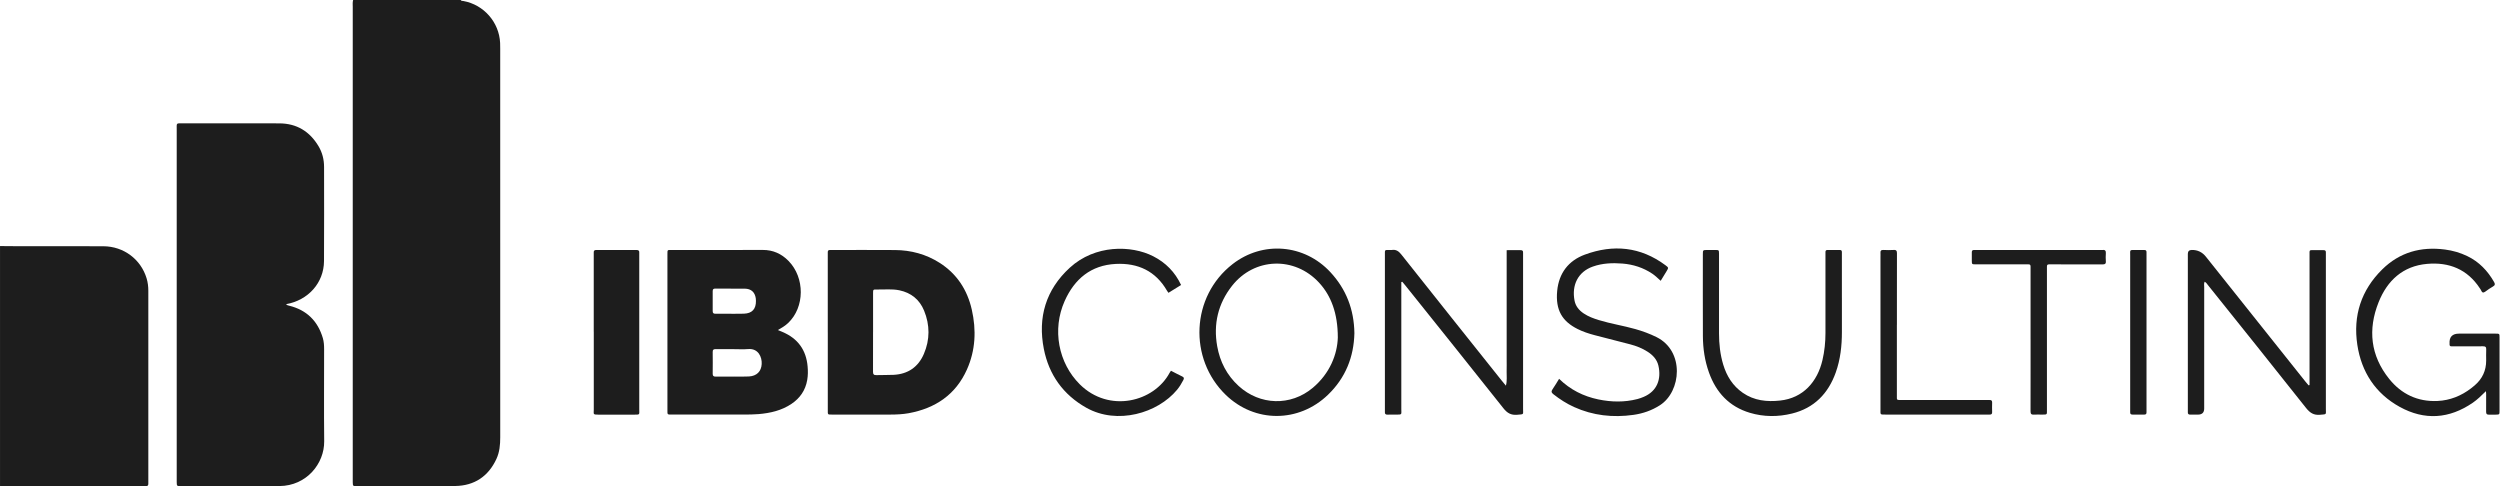 <svg width="1182" height="230" viewBox="0 0 1182 230" fill="none" xmlns="http://www.w3.org/2000/svg">
<g clip-path="url(#clip0_37_8)">
<path d="M217.83 0C218.11 0.53 218.64 0.4 219.09 0.48C228.76 2.23 236.02 10.52 236.46 20.34C236.5 21.22 236.5 22.09 236.5 22.97C236.5 84.22 236.5 145.48 236.51 206.73C236.51 210.28 236.21 213.76 234.7 217C230.87 225.26 224.25 229.65 215.23 229.78C199.73 230 184.22 229.85 168.71 229.84C166.84 229.84 166.84 229.8 166.78 228C166.76 227.44 166.78 226.88 166.78 226.33C166.78 152 166.78 77.66 166.78 3.33C166.78 2.22 166.64 1.1 166.96 0H217.82L217.83 0Z" fill="#1D1D1D"/>
<path d="M0 116.34C3.03 116.36 6.06 116.4 9.1 116.41C22.36 116.41 35.63 116.37 48.89 116.43C58.47 116.47 66.61 122.59 69.32 131.62C69.9 133.54 70.13 135.5 70.13 137.51C70.12 167.49 70.13 197.47 70.13 227.45C70.13 227.85 70.1 228.25 70.13 228.65C70.18 229.6 69.68 229.91 68.81 229.87C68.33 229.85 67.85 229.87 67.37 229.87C45.87 229.87 24.38 229.87 2.88 229.87C1.92 229.87 0.96 229.84 0.01 229.82C0.01 192 0.01 154.18 0.01 116.36L0 116.34Z" fill="#1D1D1D"/>
<path d="M135.26 143.84C135.81 144.38 136.29 144.43 136.75 144.54C144.99 146.59 150.24 151.74 152.64 159.85C153.14 161.56 153.24 163.3 153.24 165.06C153.24 179.58 153.13 194.1 153.28 208.62C153.39 219.14 144.99 229.71 132.11 229.81C116.6 229.94 101.09 229.85 85.57 229.84C83.59 229.84 83.59 229.81 83.55 227.87C83.55 227.47 83.55 227.07 83.55 226.67C83.55 171.62 83.55 116.57 83.55 61.51C83.55 57.92 83.1 58.32 86.73 58.32C101.84 58.31 116.96 58.27 132.07 58.33C140.29 58.36 146.43 62.13 150.6 69.12C152.39 72.12 153.22 75.43 153.22 78.94C153.22 93.78 153.29 108.62 153.19 123.46C153.12 133.7 145.74 141.98 135.23 143.82L135.26 143.84Z" fill="#1D1D1D"/>
<path d="M367.8 156.05C368.83 156.48 369.41 156.72 369.99 156.97C377.22 160.02 381.16 165.48 381.84 173.25C382.03 175.39 382.03 177.54 381.65 179.69C380.81 184.53 378.25 188.23 374.23 190.94C369.53 194.11 364.18 195.32 358.63 195.79C356.32 195.98 354 196 351.68 196C340.33 196.02 328.98 196 317.63 196C315.44 196 315.56 196.08 315.56 193.9C315.56 169.34 315.56 144.77 315.56 120.21C315.56 117.98 315.5 118.19 317.69 118.19C332 118.19 346.31 118.23 360.61 118.17C365.47 118.15 369.47 119.96 372.8 123.35C380.63 131.33 380.52 145.28 372.6 152.74C371.27 154 369.71 154.95 367.79 156.05H367.8ZM346.77 165.07C343.98 165.07 341.19 165.09 338.4 165.06C337.42 165.05 336.94 165.31 336.96 166.4C337.01 169.82 337 173.24 336.96 176.67C336.95 177.69 337.31 178.08 338.35 178.06C341.38 178.02 344.41 178.05 347.44 178.04C349.67 178.04 351.91 178.12 354.14 177.99C357.77 177.77 359.94 175.63 360.13 172.11C360.31 168.8 358.53 164.63 353.71 165.04C351.41 165.24 349.09 165.07 346.77 165.08V165.07ZM345.47 136.44C343.08 136.44 340.69 136.46 338.3 136.44C337.46 136.44 336.95 136.61 336.96 137.61C337 140.79 336.99 143.97 336.96 147.15C336.96 148.14 337.47 148.35 338.32 148.33C339.67 148.3 341.03 148.33 342.38 148.33C345.49 148.33 348.6 148.41 351.7 148.31C355.6 148.18 357.47 146.12 357.41 142.22C357.41 141.82 357.39 141.42 357.33 141.03C356.89 138.11 355.13 136.53 352.16 136.48C349.93 136.44 347.7 136.48 345.47 136.48V136.44Z" fill="#1D1D1D"/>
<path d="M391.37 157.12C391.37 145.08 391.37 133.04 391.37 121C391.37 120.44 391.4 119.88 391.37 119.33C391.33 118.53 391.66 118.14 392.48 118.2C392.72 118.22 392.96 118.2 393.2 118.2C403.19 118.2 413.18 118.14 423.17 118.22C430.75 118.28 437.85 120.18 444.29 124.29C452.46 129.51 457.34 137.07 459.46 146.38C461.66 156.03 461.24 165.59 457.16 174.72C451.84 186.61 442.26 193.03 429.65 195.36C426.81 195.88 423.93 196 421.06 196.01C411.95 196.04 402.84 196.02 393.73 196.01C391.2 196.01 391.38 196.21 391.38 193.72C391.38 181.52 391.38 169.32 391.38 157.12H391.37ZM412.78 157.04C412.78 163.26 412.81 169.47 412.76 175.69C412.75 176.91 413.09 177.41 414.37 177.36C417.08 177.26 419.8 177.36 422.51 177.22C429.31 176.88 434.16 173.51 436.81 167.33C439.71 160.59 439.69 153.65 436.91 146.87C434.77 141.66 430.81 138.42 425.23 137.25C421.67 136.51 418.07 136.97 414.48 136.88C412.83 136.84 412.79 136.92 412.79 138.63C412.77 144.77 412.79 150.9 412.79 157.04H412.78Z" fill="#1D1D1D"/>
<path d="M662.54 133.35V135.93C662.54 155.07 662.54 174.21 662.54 193.35C662.54 196.14 663.07 196.02 659.84 196.03C658.56 196.03 657.28 195.99 656 196.04C655.04 196.08 654.71 195.65 654.78 194.76C654.82 194.28 654.78 193.8 654.78 193.32C654.78 169.16 654.78 144.99 654.78 120.83C654.78 117.76 654.49 118.24 657.49 118.2C657.65 118.2 657.81 118.22 657.97 118.2C660 117.85 661.28 118.72 662.56 120.34C678.26 140.17 694.05 159.94 709.82 179.72C710.45 180.51 711.11 181.29 711.99 182.35C712.64 179.96 712.28 177.85 712.34 175.78C712.4 173.71 712.35 171.63 712.35 169.56V124.82C712.35 122.68 712.35 120.55 712.35 118.28C714.67 118.28 716.74 118.3 718.81 118.27C719.69 118.25 720.19 118.49 720.11 119.47C720.07 119.95 720.11 120.43 720.11 120.9C720.11 145.06 720.11 169.23 720.11 193.39C720.11 196.12 720.63 195.81 717.38 196.1C714.43 196.36 712.62 195.32 710.8 193.01C695.44 173.62 679.94 154.33 664.49 135.02C664 134.41 663.49 133.82 662.99 133.22C662.84 133.27 662.7 133.32 662.55 133.36L662.54 133.35Z" fill="#1D1D1D"/>
<path d="M1091.95 182.06V179.74C1091.95 160.12 1091.95 140.49 1091.95 120.87C1091.95 117.9 1091.65 118.3 1094.44 118.27C1095.8 118.26 1097.16 118.29 1098.52 118.27C1099.31 118.25 1099.73 118.52 1099.67 119.37C1099.63 119.93 1099.67 120.49 1099.67 121.04C1099.67 145.13 1099.67 169.22 1099.67 193.32C1099.67 196.16 1100.16 195.8 1097.01 196.1C1093.94 196.4 1092.13 195.2 1090.26 192.84C1074.91 173.43 1059.41 154.14 1043.94 134.82C1043.5 134.27 1043.15 133.62 1042.36 133.2C1041.94 134.03 1042.15 134.91 1042.15 135.72C1042.13 154.87 1042.14 174.01 1042.14 193.16C1042.14 195.073 1041.15 196.03 1039.16 196.03C1037.96 196.03 1036.76 196.01 1035.56 196.03C1034.77 196.04 1034.36 195.75 1034.41 194.91C1034.44 194.43 1034.41 193.95 1034.41 193.47C1034.41 169.22 1034.41 144.97 1034.41 120.71C1034.41 120.47 1034.41 120.23 1034.41 119.99C1034.43 118.803 1035.05 118.2 1036.27 118.18C1038.99 118.127 1041.22 119.193 1042.96 121.38C1058.68 141.11 1074.4 160.84 1090.12 180.56C1090.56 181.12 1091.04 181.65 1091.5 182.19C1091.65 182.14 1091.8 182.1 1091.96 182.05L1091.95 182.06Z" fill="#1D1D1D"/>
<path d="M280.72 156.79C280.72 144.9 280.72 133.01 280.72 121.12C280.72 120.56 280.76 120 280.72 119.45C280.65 118.53 281.04 118.18 281.96 118.19C288.28 118.21 294.59 118.22 300.91 118.19C301.99 118.19 302.35 118.61 302.24 119.61C302.2 120 302.24 120.41 302.24 120.81C302.24 144.99 302.24 169.16 302.24 193.34C302.24 196.18 302.74 196.04 299.57 196.05C294.05 196.05 288.53 196.05 283.02 196.05C280.2 196.05 280.74 195.85 280.74 193.67C280.73 181.38 280.74 169.1 280.74 156.81L280.72 156.79Z" fill="#1D1D1D"/>
<path d="M640.36 157.53C640.1 168.78 636.15 178.69 627.86 186.66C614.04 199.96 593.26 200.03 579.5 186.66C561.92 169.6 563.02 140.19 582.79 124.85C597.07 113.77 616.7 115.43 629 128.67C636.49 136.73 640.19 146.34 640.36 157.52V157.53ZM632.52 159.61C632.52 148.14 629.34 139.8 623.63 133.62C612.06 121.1 593.08 121.73 582.53 135.11C575.89 143.53 573.62 153.18 575.49 163.7C576.79 171.04 580.07 177.43 585.65 182.51C595.7 191.67 610.24 192.11 620.66 183.38C628.83 176.53 632.28 167.44 632.52 159.61Z" fill="#1D1D1D"/>
<path d="M1175.39 184.91C1173.18 187.06 1171.32 188.92 1169.14 190.41C1158.02 198.05 1146.34 198.86 1134.58 192.37C1123.09 186.03 1116.48 175.87 1114.54 163C1112.47 149.29 1116.34 137.22 1126.29 127.4C1134.53 119.26 1144.63 116.49 1156 117.98C1159.66 118.46 1163.18 119.47 1166.52 121.08C1172.12 123.78 1176.18 128.04 1179.22 133.38C1179.79 134.38 1179.63 134.91 1178.66 135.47C1177.42 136.19 1176.21 136.99 1175.07 137.86C1174.09 138.6 1173.53 138.38 1173.09 137.33C1172.94 136.97 1172.69 136.64 1172.47 136.31C1166.57 127.28 1157.89 123.85 1147.54 124.76C1136.09 125.77 1128.7 132.62 1124.6 142.9C1119.45 155.8 1120.77 168.16 1129.61 179.15C1135.38 186.32 1143.08 190.02 1152.47 189.58C1158.39 189.3 1163.66 187.17 1168.35 183.58C1168.92 183.14 1169.48 182.69 1170.02 182.22C1173.65 179.12 1175.46 175.21 1175.46 170.49C1175.46 168.73 1175.4 166.98 1175.48 165.23C1175.53 164.07 1175.11 163.72 1173.97 163.73C1169.57 163.78 1165.17 163.75 1160.78 163.75C1160.22 163.75 1159.66 163.73 1159.1 163.75C1158.35 163.78 1158.11 163.38 1158.15 162.71C1158.15 162.63 1158.15 162.55 1158.15 162.47C1157.95 159.317 1159.44 157.74 1162.61 157.74C1168.37 157.74 1174.12 157.74 1179.88 157.74C1181.75 157.74 1181.78 157.77 1181.78 159.5C1181.79 171.07 1181.79 182.64 1181.78 194.21C1181.78 196 1181.75 196.01 1179.95 196.04C1178.91 196.06 1177.87 196 1176.83 196.05C1175.81 196.1 1175.42 195.73 1175.44 194.68C1175.49 191.89 1175.46 189.1 1175.45 186.3C1175.45 186 1175.41 185.69 1175.36 184.93L1175.39 184.91Z" fill="#1D1D1D"/>
<path d="M737.14 179.1C742.42 184.26 748.63 187.37 755.66 188.84C761.83 190.12 768.03 190.26 774.18 188.67C775.18 188.41 776.16 188.05 777.11 187.65C783.54 184.94 785.54 179.2 784.1 172.9C783.41 169.91 781.44 167.87 778.95 166.27C776.45 164.66 773.69 163.58 770.83 162.82C765.2 161.33 759.54 159.95 753.92 158.46C751.14 157.73 748.41 156.83 745.83 155.53C738.71 151.94 735.35 146.71 736.24 137.49C737.05 129.14 741.56 123.25 749.29 120.39C762.76 115.42 775.64 116.64 787.41 125.39C788.96 126.54 788.93 126.59 787.97 128.2C787.08 129.68 786.17 131.16 785.18 132.77C783.77 131.53 782.6 130.33 781.2 129.4C776.92 126.54 772.17 125.01 767.07 124.61C762.34 124.24 757.62 124.43 753.1 126.03C746.03 128.53 743.04 134.85 744.44 142.12C744.95 144.78 746.56 146.71 748.77 148.19C750.98 149.67 753.44 150.58 755.97 151.35C761.63 153.08 767.48 153.97 773.17 155.58C776.63 156.56 779.98 157.78 783.22 159.39C796.55 166.02 794.96 185.1 784.79 191.61C780.93 194.08 776.76 195.52 772.3 196.15C762.6 197.52 753.18 196.5 744.19 192.43C740.68 190.84 737.47 188.77 734.44 186.39C733.48 185.64 733.34 185.05 734.04 184.04C735.13 182.48 736.07 180.82 737.14 179.11V179.1Z" fill="#1D1D1D"/>
<path d="M870.85 140.76C870.85 146.18 870.85 151.61 870.85 157.03C870.85 163.53 870.14 169.93 867.95 176.09C864.39 186.07 857.76 192.93 847.26 195.52C840.63 197.16 833.9 197.13 827.35 195.18C817.59 192.27 811.37 185.57 808 176.13C806.02 170.6 805.16 164.84 805.13 158.99C805.07 146.07 805.11 133.14 805.11 120.22C805.11 118.21 805.13 118.21 807.24 118.19C808.52 118.19 809.8 118.17 811.08 118.19C812.71 118.22 812.72 118.24 812.75 119.96C812.76 120.44 812.75 120.92 812.75 121.4C812.75 133.45 812.75 145.49 812.75 157.54C812.75 162.59 813.28 167.58 814.75 172.42C816.39 177.82 819.24 182.43 823.99 185.72C829.36 189.44 835.4 190.06 841.65 189.38C852.52 188.21 859.27 180.51 861.66 170.25C862.64 166.05 863.08 161.76 863.08 157.44C863.08 145.31 863.08 133.19 863.08 121.06C863.08 120.42 863.1 119.78 863.08 119.15C863.06 118.43 863.42 118.18 864.1 118.19C866.02 118.21 867.94 118.21 869.86 118.19C870.57 118.19 870.86 118.52 870.84 119.21C870.82 119.77 870.84 120.33 870.84 120.89C870.84 127.51 870.84 134.13 870.84 140.75L870.85 140.76Z" fill="#1D1D1D"/>
<path d="M558.41 134.75C556.38 136.01 554.45 137.21 552.45 138.44C552.17 138.04 551.97 137.8 551.81 137.53C546.43 128.17 538.07 124.27 527.58 124.78C515.8 125.36 508.03 131.9 503.38 142.3C497.36 155.75 500.38 171.63 510.53 181.71C524.37 195.45 545.66 190.06 553.02 176.21C553.17 175.94 553.36 175.69 553.63 175.29C555.43 176.21 557.18 177.15 558.97 178C559.85 178.42 559.89 178.89 559.48 179.68C558.63 181.31 557.69 182.88 556.51 184.3C547.37 195.33 528.25 201.01 513.61 192.78C502.64 186.61 495.93 177.15 493.53 164.99C490.59 150.09 494.45 136.96 505.83 126.55C517.76 115.64 534.82 115.85 545.24 121.16C551.1 124.15 555.54 128.6 558.41 134.74V134.75Z" fill="#1D1D1D"/>
<path d="M960.05 160.39C960.05 149.46 960.05 138.54 960.05 127.61C960.05 127.05 960.03 126.49 960.05 125.94C960.07 125.22 959.69 124.96 959.02 124.98C958.46 125 957.9 124.98 957.34 124.98C949.59 124.98 941.83 124.98 934.08 124.98C932.3 124.98 932.29 124.95 932.27 123.14C932.26 121.86 932.3 120.59 932.27 119.31C932.25 118.48 932.61 118.16 933.41 118.2C933.89 118.23 934.37 118.2 934.85 118.2C954.27 118.2 973.69 118.2 993.12 118.2C993.44 118.2 993.76 118.24 994.08 118.2C995.41 118.01 995.72 118.69 995.64 119.86C995.57 121.05 995.53 122.26 995.64 123.45C995.77 124.8 995.14 125.02 993.98 125.01C986.15 124.97 978.31 124.99 970.48 124.99C969.92 124.99 969.36 125.01 968.8 124.99C968.11 124.97 967.77 125.27 967.79 125.97C967.81 126.61 967.79 127.25 967.79 127.88C967.79 149.41 967.79 170.95 967.79 192.48C967.79 192.8 967.79 193.12 967.79 193.44C967.76 196.15 968.16 196.02 965.23 196.02C964.03 196.02 962.83 195.95 961.63 196.04C960.33 196.14 960.03 195.58 960.04 194.38C960.09 187.84 960.06 181.3 960.06 174.76C960.06 169.97 960.06 165.19 960.06 160.4L960.05 160.39Z" fill="#1D1D1D"/>
<path d="M896.84 153.57C896.84 164.73 896.84 175.89 896.84 187.05C896.84 189.16 896.63 189.13 898.91 189.13C912.25 189.13 925.59 189.13 938.94 189.13C939.5 189.13 940.06 189.17 940.62 189.13C941.54 189.06 941.91 189.43 941.88 190.36C941.83 191.87 941.84 193.39 941.88 194.9C941.9 195.73 941.51 196.04 940.73 196.01C940.25 195.99 939.77 196.01 939.29 196.01C923.39 196.01 907.49 196.01 891.59 196.01C888.79 196.01 889.09 196.13 889.09 193.61C889.09 187.23 889.09 180.86 889.09 174.48C889.09 156.78 889.09 139.08 889.09 121.39C889.09 120.83 889.14 120.27 889.09 119.72C888.98 118.62 889.34 118.11 890.54 118.18C892.13 118.26 893.74 118.29 895.33 118.18C896.7 118.08 896.88 118.72 896.88 119.86C896.85 128.39 896.86 136.92 896.86 145.45C896.86 148.16 896.86 150.87 896.86 153.58L896.84 153.57Z" fill="#1D1D1D"/>
<path d="M1014.87 157.31C1014.87 169.26 1014.87 181.22 1014.87 193.17C1014.87 193.73 1014.85 194.29 1014.87 194.84C1014.9 195.61 1014.65 196.04 1013.8 196.02C1011.96 195.99 1010.13 196 1008.29 196.02C1007.52 196.02 1007.09 195.73 1007.15 194.9C1007.18 194.42 1007.15 193.94 1007.15 193.47C1007.15 169.24 1007.15 145.02 1007.15 120.79C1007.15 117.97 1006.78 118.22 1009.68 118.2C1011.04 118.2 1012.4 118.23 1013.75 118.2C1014.57 118.18 1014.92 118.49 1014.87 119.31C1014.83 119.87 1014.87 120.43 1014.87 120.98C1014.87 133.09 1014.87 145.21 1014.87 157.32V157.31Z" fill="#1D1D1D"/>
</g>
<defs>
<clipPath id="clip0_37_8">
<rect width="1181.81" height="229.9" fill="white"/>
</clipPath>
</defs>
</svg>
